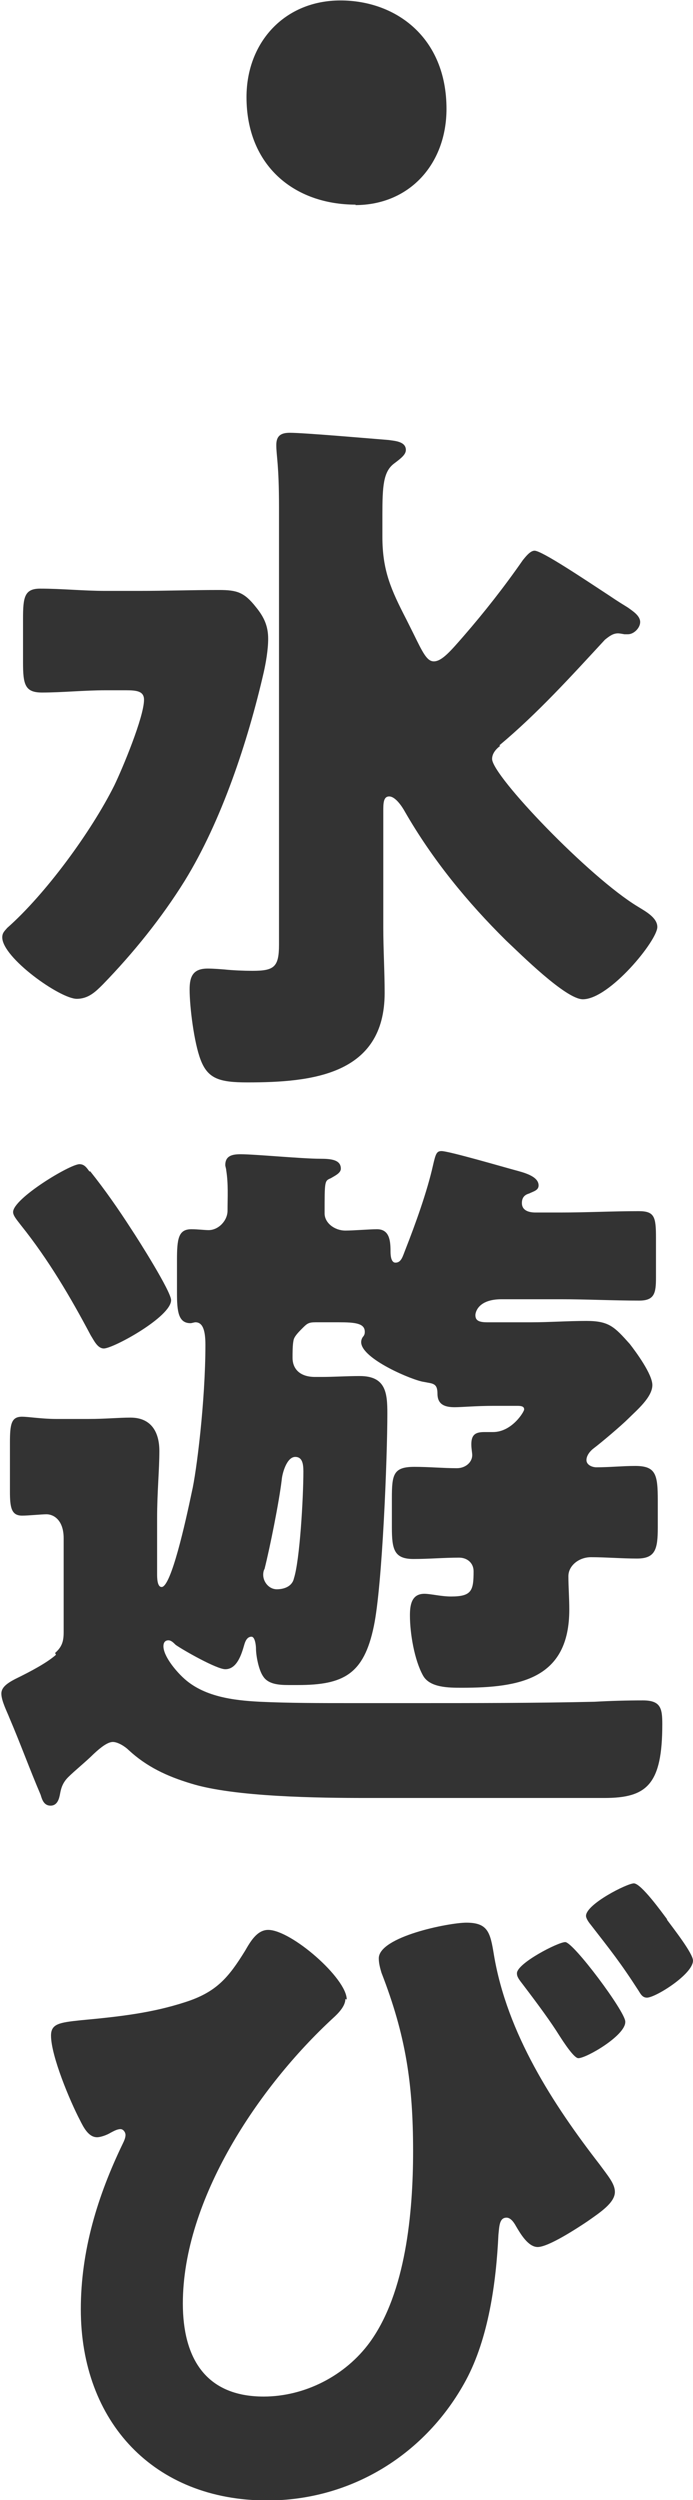 <?xml version="1.0" encoding="UTF-8"?><svg id="_レイヤー_2" xmlns="http://www.w3.org/2000/svg" viewBox="0 0 15.35 55.34"><defs><style>.cls-1{fill:#333;stroke-width:0px;}</style></defs><g id="_レイヤー_1-2"><path class="cls-1" d="M7.88,4.53c-1.36,0-2.42-.86-2.42-2.38,0-1.22.85-2.14,2.08-2.14s2.35.82,2.35,2.4c0,1.22-.82,2.13-2.02,2.13Z"/><path class="cls-1" d="M3.07,13.08c.59,0,1.18-.02,1.78-.02.4,0,.56.05.82.38.18.22.27.42.27.7,0,.24-.05.53-.1.75-.35,1.52-.93,3.28-1.75,4.61-.51.82-1.14,1.6-1.81,2.29-.16.16-.32.32-.58.32-.37,0-1.65-.91-1.65-1.36,0-.1.05-.14.11-.21.85-.75,1.86-2.13,2.37-3.15.18-.37.66-1.52.66-1.9,0-.19-.16-.21-.4-.21h-.45c-.48,0-.96.05-1.41.05-.38,0-.42-.18-.42-.67v-.96c0-.48.03-.67.38-.67.48,0,.96.05,1.44.05h.72ZM11.08,16.51c-.08.06-.18.16-.18.29,0,.37,2.15,2.62,3.23,3.27.16.1.43.24.43.45,0,.3-1.06,1.6-1.65,1.6-.38,0-1.39-1.01-1.7-1.3-.86-.85-1.63-1.79-2.24-2.85-.06-.11-.21-.34-.35-.34-.13,0-.13.16-.13.32v2.59c0,.48.03.96.03,1.44,0,1.82-1.62,1.98-3.04,1.98-.62,0-.88-.08-1.04-.51-.14-.37-.24-1.15-.24-1.55,0-.29.08-.46.4-.46.03,0,.13,0,.37.02.19.02.43.03.62.03.48,0,.59-.08.59-.58v-9.67c0-.98-.06-1.14-.06-1.39,0-.21.11-.27.3-.27.32,0,1.81.13,2.19.16.13.02.38.03.38.22,0,.1-.1.18-.26.3-.24.18-.26.5-.26,1.14v.48c0,.75.19,1.17.53,1.83l.16.32c.21.43.3.61.45.61.18,0,.38-.24.66-.56.46-.53.9-1.09,1.31-1.68.05-.06.16-.21.26-.21.16,0,1.07.61,1.65.99.19.13.34.22.42.27.11.08.27.18.27.32,0,.13-.14.27-.27.27h-.08s-.1-.02-.14-.02c-.11,0-.19.06-.29.14-.74.8-1.49,1.63-2.34,2.34Z"/><path class="cls-1" d="M1.22,36.59c.16-.14.19-.27.19-.46v-2.08c0-.4-.22-.53-.38-.53-.11,0-.4.03-.54.03-.24,0-.27-.18-.27-.54v-1.07c0-.42.03-.58.27-.58.13,0,.45.05.75.05h.72c.38,0,.66-.03.93-.03.46,0,.64.32.64.74s-.05.91-.05,1.49v1.23c0,.08,0,.29.1.29.21,0,.53-1.44.67-2.11.1-.42.3-2,.3-3.25,0-.3-.05-.5-.22-.5-.03,0-.08.02-.11.02-.27,0-.3-.26-.3-.67v-.72c0-.48.03-.69.32-.69.14,0,.29.02.38.02.22,0,.42-.21.42-.43,0-.3.02-.59-.03-.9,0-.03-.02-.08-.02-.11,0-.21.16-.24.34-.24.32,0,1.36.1,1.76.1.24,0,.46.02.46.22,0,.1-.14.16-.22.21-.14.06-.14.05-.14.78,0,.21.22.38.46.38.18,0,.54-.03.7-.03.27,0,.3.24.3.48,0,.06,0,.26.11.26.13,0,.16-.14.22-.29.22-.56.48-1.28.61-1.86.06-.26.08-.32.19-.32.16,0,1.36.35,1.62.42.18.05.53.13.53.34,0,.11-.11.13-.21.18-.11.03-.16.1-.16.21,0,.18.18.21.3.21h.56c.58,0,1.15-.03,1.73-.03.35,0,.38.13.38.59v.88c0,.34-.03.51-.37.51-.58,0-1.17-.03-1.74-.03h-1.31c-.53,0-.58.3-.58.35,0,.11.06.16.26.16h.98c.4,0,.8-.03,1.22-.03.5,0,.62.13.96.51.14.18.5.67.5.91,0,.27-.35.56-.53.74-.16.16-.61.54-.77.66-.08.06-.16.16-.16.26,0,.11.13.16.22.16.29,0,.58-.03.86-.03.46,0,.5.19.5.77v.59c0,.48-.05.69-.46.69-.34,0-.69-.03-1.02-.03-.27,0-.5.19-.5.42,0,.24.02.48.02.74,0,1.54-1.1,1.73-2.38,1.73-.29,0-.71,0-.86-.27-.19-.34-.29-.93-.29-1.33,0-.22.03-.48.32-.48.14,0,.37.06.59.06.46,0,.5-.13.5-.56,0-.18-.14-.3-.32-.3-.34,0-.67.03-1.01.03-.43,0-.48-.21-.48-.7v-.64c0-.53.03-.7.5-.7.32,0,.64.03.94.03.19,0,.34-.13.34-.29,0-.05-.02-.14-.02-.24,0-.22.1-.27.29-.27h.19c.42,0,.69-.45.69-.5s-.03-.08-.14-.08h-.54c-.38,0-.7.03-.86.03-.22,0-.38-.06-.38-.3s-.11-.22-.3-.26c-.24-.03-1.39-.51-1.39-.88,0-.05.02-.1.05-.13.02-.03.03-.05.03-.1,0-.19-.22-.21-.58-.21h-.51c-.16,0-.19.03-.3.14-.11.11-.18.19-.19.27-.02.1-.02.26-.02.38,0,.21.13.42.5.42h.14c.27,0,.56-.02.85-.02.58,0,.61.38.61.83,0,.96-.11,3.81-.3,4.71-.22,1.06-.67,1.3-1.68,1.3h-.21c-.22,0-.45-.02-.56-.19-.1-.14-.16-.46-.16-.62,0-.06-.02-.26-.1-.26-.1,0-.14.11-.16.18-.06.21-.16.54-.42.54-.19,0-.93-.42-1.1-.54-.05-.05-.1-.1-.16-.1-.08,0-.11.06-.11.13,0,.22.27.54.43.69.45.43,1.12.51,1.71.54.64.03,1.34.03,2.05.03h1.36c1.34,0,2.67,0,4-.03.35-.02.72-.03,1.07-.03.4,0,.43.18.43.53,0,1.33-.34,1.63-1.28,1.63h-5.27c-1.04,0-2.93-.02-3.89-.32-.53-.16-.98-.37-1.38-.74-.08-.08-.24-.18-.35-.18s-.26.11-.43.27c-.16.16-.42.37-.56.51-.13.13-.16.26-.18.37-.02.11-.06.26-.21.26s-.19-.14-.22-.24c-.24-.56-.45-1.14-.69-1.7-.05-.13-.18-.38-.18-.54,0-.13.11-.22.3-.32.37-.18.72-.37.91-.54ZM2,25.93c.32.4.62.83.91,1.28.16.24.88,1.38.88,1.57,0,.37-1.28,1.07-1.49,1.07-.14,0-.22-.18-.29-.29-.45-.85-.94-1.68-1.54-2.43-.1-.13-.18-.22-.18-.3,0-.3,1.26-1.06,1.47-1.06.11,0,.16.08.22.16ZM6.24,32.76c-.06.5-.26,1.49-.38,1.97-.02.03-.03.08-.03.13,0,.16.13.32.3.32.16,0,.34-.06.38-.24.13-.4.21-1.78.21-2.37,0-.18-.03-.32-.18-.32-.19,0-.29.37-.3.51Z"/><path class="cls-1" d="M7.65,44.25c0,.16-.16.32-.27.42-1.65,1.52-3.33,4.02-3.33,6.32,0,1.2.5,2.06,1.79,2.06.91,0,1.81-.46,2.35-1.2.8-1.1.96-2.88.96-4.23,0-1.49-.16-2.56-.7-3.95-.03-.1-.06-.21-.06-.32,0-.48,1.55-.79,1.94-.79.48,0,.53.22.61.71.29,1.74,1.31,3.31,2.34,4.64.19.26.34.43.34.61,0,.24-.32.45-.62.66-.21.14-.85.56-1.09.56-.21,0-.38-.29-.48-.46-.06-.11-.13-.19-.21-.19-.16,0-.16.19-.18.38-.05,1.06-.22,2.29-.72,3.22-.88,1.63-2.53,2.66-4.4,2.66-2.51,0-4.13-1.74-4.13-4.23,0-1.3.37-2.51.93-3.67.03-.06.06-.13.06-.19s-.05-.13-.11-.13c-.08,0-.16.05-.22.08-.08.05-.22.1-.3.1-.19,0-.3-.22-.38-.38-.22-.42-.64-1.42-.64-1.87,0-.26.18-.29.66-.34.86-.08,1.57-.16,2.31-.4.69-.22.96-.54,1.33-1.14.11-.19.26-.46.51-.46.51,0,1.74,1.07,1.74,1.54ZM13.85,44.76c0,.3-.86.8-1.04.8-.06,0-.19-.14-.42-.5-.18-.29-.45-.66-.8-1.12-.1-.13-.14-.18-.14-.26,0-.22.91-.69,1.07-.69.18,0,1.33,1.54,1.33,1.76ZM14.77,42.49c.14.19.58.75.58.91,0,.3-.83.82-1.02.82-.1,0-.14-.08-.19-.16-.4-.62-.61-.88-1.06-1.46-.05-.06-.1-.14-.1-.19,0-.26.91-.72,1.06-.72.16,0,.62.64.74.8Z"/></g></svg>